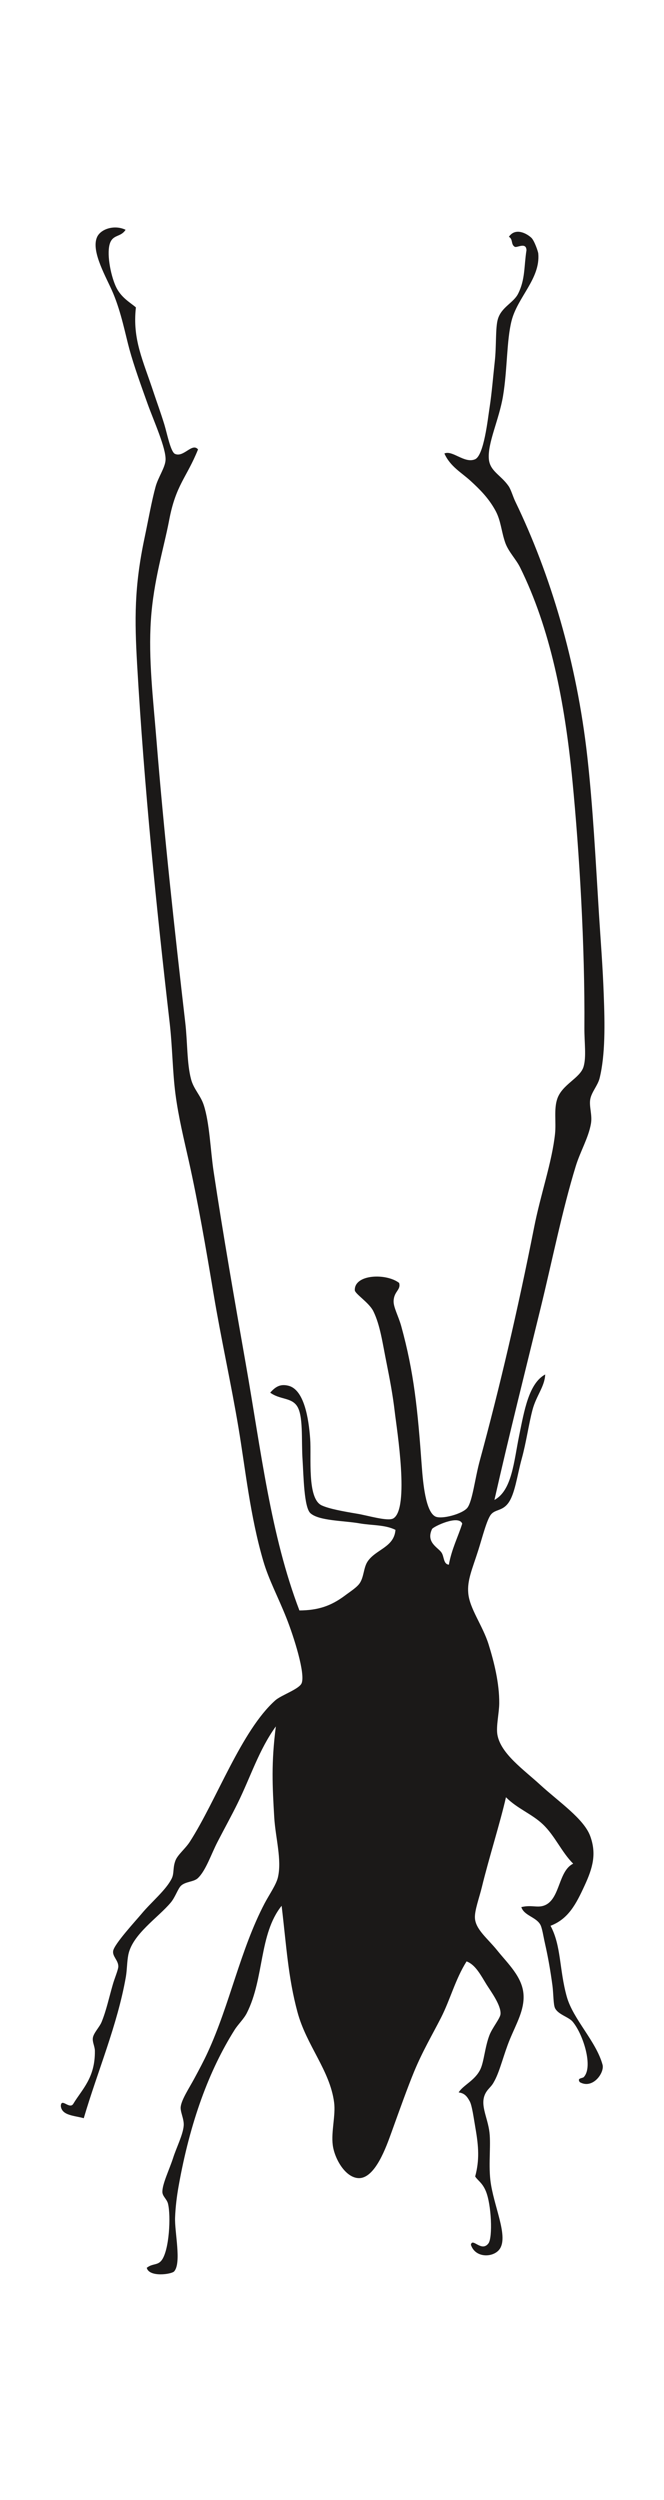 <?xml version="1.0" encoding="iso-8859-1"?>
<!-- Generator: Adobe Illustrator 28.5.0, SVG Export Plug-In . SVG Version: 9.03 Build 54727)  -->
<svg version="1.1" id="svg5" xmlns:svg="http://www.w3.org/2000/svg"
	 xmlns="http://www.w3.org/2000/svg" xmlns:xlink="http://www.w3.org/1999/xlink" x="0px" y="0px" viewBox="0 0 935.435 3520.302"
	 style="enable-background:new 0 0 935.435 3520.302;" xml:space="preserve">
<g id="layer1" transform="translate(-419.874,-258.96)">
	<g id="Layer1001" transform="matrix(0.353,0,0,0.353,-462.185,114.223)">
		<g id="g4761" transform="matrix(9.063,0,0,9.696,1516.113,1052.398)">
			<path id="path3492" style="fill-rule:evenodd;clip-rule:evenodd;fill:#1B1918;" d="M311.963,560.587
				c-1.5-3.832-12.785,1.234-13.286,2.201c-2.812,5.546,2.658,7.566,4.181,9.706c1.211,1.691,0.747,4.716,3.216,4.967
				C307.345,570.95,310.02,566.255,311.963,560.587z M363.714,790.336c-1.311-1.791,1.152-1.485,1.768-2.08
				c4.237-4.106-0.173-17.507-4.891-22.786c-1.753-1.958-6.293-2.887-7.74-5.523c-0.791-1.448-0.678-5.775-1.157-9.34
				c-0.847-5.799-1.83-11.285-3.27-17.218c-0.732-2.985-1.256-6.546-2.118-7.915c-1.966-3.139-7.129-3.642-8.319-7.147
				c4.853-1.096,7.43,0.655,10.842-0.961c6.276-3.041,5.546-13.941,11.992-16.906c-5.098-4.737-8.007-11.441-13.342-16.178
				c-4.814-4.291-11.325-6.469-16.255-11.148c-2.425,10.072-7.528,25.112-10.613,36.973c-1.075,4.183-3.231,9.592-3.056,12.654
				c0.245,4.755,5.585,8.45,9.858,13.423c4.641,5.411,11.11,10.896,11.551,18.233c0.389,6.284-3.116,11.732-6.064,18.412
				c-2.621,5.972-4.273,12.672-6.621,16.814c-0.967,1.693-1.157,1.868-2.698,3.484c-4.737,4.913-0.944,10.185,0.229,16.872
				c0.961,5.35-0.343,13.538,0.558,20.723c1.292,10.263,7.915,22.605,4.235,28.074c-2.521,3.773-10.857,4.183-12.822-1.56
				c0.67-3.1,4.678,3.253,7.74-0.58c1.889-2.423,1.333-15.984-1.211-21.584c-1.562-3.449-3.68-4.373-4.641-5.933
				c1.922-6.721,1.541-12.229,0.115-19.87c-0.77-4.183-1.502-9.325-2.505-11.017c-1.136-1.985-2.294-3.389-4.891-3.678
				c1.964-3.025,7.168-4.838,9.575-9.533c1.595-3.16,1.982-9.171,4.002-14.062c1.217-2.964,4.684-6.871,4.853-8.585
				c0.387-3.603-4.389-9.571-6.164-12.229c-2.5-3.794-4.889-8.183-8.778-9.494c-4.951,7.355-7.168,15.657-11.229,23.125
				c-4.006,7.32-8.165,13.85-11.899,22.283c-2.871,6.528-6.278,15.427-9.897,24.821c-2.315,5.995-7.224,19.167-14.544,18.932
				c-5.889-0.229-10.611-8.069-11.36-13.631c-0.753-5.569,1.348-12.25,0.595-17.546c-1.851-13.193-12.188-23.419-16.136-37.148
				c-4.121-14.307-4.836-26.999-6.971-43.715c-9.995,11.651-7.588,29.774-15.291,44.06c-1.331,2.505-3.946,4.76-5.431,7.01
				c-11.191,16.6-19.587,37.726-24.652,64.344c-0.77,4.038-1.365,8.487-1.541,12.822c-0.268,5.897,2.91,18.68-0.402,22.169
				c-1.175,1.211-11.017,2.521-12.077-1.469c2.583-1.905,4.701-0.901,6.507-3.041c3.451-4.137,4.183-18.451,2.833-23.396
				c-0.539-1.928-2.482-2.987-2.461-4.874c0.015-3.308,3.056-9.051,4.755-13.96c1.402-4.142,4.35-9.513,4.639-13.232
				c0.229-2.735-1.654-5.797-1.31-7.817c0.426-2.987,3.642-7.51,5.951-11.497c2.14-3.701,4.237-7.374,5.912-10.786
				c9.766-19.778,14.345-42.153,25.033-61.259c2.026-3.62,5.126-7.682,5.897-10.765c1.812-7.185-1.08-16.35-1.616-24.687
				c-0.791-12.806-1.371-22.283,0.709-37.42c-7.472,9.689-10.977,20.492-16.851,31.662c-2.484,4.755-5.716,10.209-8.778,15.755
				c-2.835,5.082-5.18,11.917-8.724,15.017c-1.714,1.523-5.219,1.369-7.245,2.97c-1.485,1.134-2.598,4.755-4.678,7.064
				c-5.529,6.184-16.829,12.982-18.68,21.453c-0.616,2.925-0.541,6.087-1.08,9.072c-3.719,19.87-12.479,38.879-18.545,58.197
				c-4.083-1.096-9.683-1.042-10.108-5.026c0.173-3.565,3.83,1.577,5.485-0.886c3.877-6.031,9.652-10.65,9.515-21.802
				c-0.015-1.868-1.233-3.719-0.868-5.469c0.404-2.005,2.91-4.314,3.832-6.409c2.118-4.891,3.162-9.69,4.951-15.487
				c0.732-2.407,2.407-6.087,2.407-7.355c0-2.565-2.696-4.142-2.27-6.413c0.497-2.833,9.935-12.381,12.556-15.312
				c4.258-4.793,10.727-9.706,13.226-14.461c1.157-2.157,0.389-4.412,1.677-7.474c1.021-2.369,4.318-4.776,6.299-7.643
				c11.786-17.139,22.724-45.778,37.666-58.197c2.559-2.118,10.474-4.585,11.557-7.008c1.753-3.93-3.451-19.221-6.682-26.832
				c-3.755-8.853-7.763-15.693-10.185-23.435c-5.82-18.582-7.878-37.818-10.94-54.906c-3.276-18.254-7.665-36.569-10.94-54.9
				c-3.405-19.007-6.835-37.672-10.956-54.906c-2.063-8.624-4.526-17.927-5.856-27.479c-1.288-9.265-1.311-19.26-2.561-29.407
				c-5.852-47.509-11.168-96.389-14.307-147.168c-1.119-18.466-1.327-31.966,3.312-52.383c1.639-7.276,3.101-15.038,4.814-20.852
				c1.154-3.931,4.198-7.823,4.389-10.961c0.291-4.814-5.196-16.076-7.915-23.146c-2.946-7.686-5.966-15.503-7.992-22.399
				c-1.789-6.124-3.565-15.023-7.162-23.052c-2.833-6.334-9.858-17.12-7.129-23.048c1.523-3.374,7.611-5.302,12.6-3.085
				c-2.08,3.062-5.296,1.868-6.781,5.296c-1.699,3.969,0.058,12.958,2.425,17.91c2.253,4.701,6.472,6.742,8.897,8.724
				c-1.577,13.27,3.122,21.682,7.953,35.417c1.333,3.734,2.871,7.605,4.585,12.785c1.175,3.619,2.752,11.245,4.662,12.059
				c3.848,1.631,7.566-4.761,10.164-1.835c-5.044,11.711-9.76,14.505-12.708,29.079c-2.309,11.404-6.894,24.827-8.052,41.1
				c-1.136,16.022,1.003,32.548,2.446,49.279c3.276,38.092,8.067,78.995,12.691,116.355c1.021,8.244,0.678,16.698,2.544,23.267
				c1.115,4.061,4.198,6.642,5.585,10.628c2.598,7.412,2.964,18.734,4.35,27.327c4.144,25.803,9.379,53.71,14.133,78.995
				c6.819,36.241,11.017,70.676,23.654,101.623c8.335-0.06,13.904-1.889,19.87-6.01c2.621-1.845,5.529-3.522,6.758-5.311
				c1.797-2.604,1.621-6.284,3.353-8.768c3.603-5.098,11.73-5.835,12.31-13.074c-4.684-2.155-10.268-1.774-15.755-2.658
				c-6.971-1.152-17.873-0.999-21.682-4.177c-2.856-2.369-3.025-15.487-3.466-21.84c-0.618-8.337,0.48-18.62-2.642-22.512
				c-2.621-3.291-7.376-2.369-11.61-5.257c2.369-2.5,4.464-3.657,8.013-2.85c6.91,1.6,8.93,13.386,9.585,21.842
				c0.601,7.505-1.462,24.586,5.105,27.404c3.253,1.402,9.613,2.482,15.657,3.422c4.601,0.714,13.423,3.237,15.83,1.928
				c7.245-3.925,1.523-36.875,0.693-43.54c-0.905-7.36-2.27-13.889-3.642-20.357c-1.806-8.319-2.789-15.558-5.829-21.355
				c-1.889-3.565-8.09-7.123-8.167-8.647c-0.196-6.588,13.827-7.085,19.527-2.987c0.884,2.871-2.216,3.368-2.43,7.337
				c-0.154,2.583,2.08,6.201,3.335,10.361c5.641,19.084,7.26,34.321,9.069,57.735c0.562,7.106,1.714,18.586,5.933,20.644
				c2.752,1.333,12.206-1.075,14.21-3.657c2.199-2.833,3.258-11.938,5.377-19.237c8.722-29.932,16.808-62.32,23.899-95.832
				c2.904-13.881,7.894-26.863,9.257-38.687c0.541-4.83-0.572-10.147,0.984-14.405c2.178-5.968,9.995-8.435,11.557-13.151
				c1.325-4.106,0.349-9.897,0.387-16.022c0.268-33.915-2.238-72.428-5.263-101.66c-3.384-32.798-9.82-62.784-23.048-87.779
				c-1.774-3.353-4.966-6.278-6.451-9.935c-1.851-4.778-1.928-9.286-4.472-13.561c-3.002-5.082-6.811-8.608-10.78-12.015
				c-4.023-3.488-9.051-5.933-11.634-11.364c3.565-1.502,8.822,4.235,13.484,2.39c3.963-1.562,5.639-16.737,6.43-21.415
				c0.944-5.644,1.523-12.518,2.27-18.855c0.77-6.257,0.229-13.904,1.371-17.424c1.556-4.936,6.835-6.629,8.891-10.399
				c3.199-5.912,2.567-11.268,3.701-17.933c-0.154-3.484-4.219-0.845-5.18-1.404c-1.791-1.021-0.639-3.045-2.559-4.121
				c2.866-3.907,7.832-1.387,9.897,0.422c1.327,1.179,2.964,5.66,3.041,6.49c0.965,10.307-9.128,17.91-11.765,27.654
				c-2.217,8.206-1.812,19.992-3.755,30.93c-1.753,9.86-6.894,19.373-6.239,26.035c0.518,4.928,5.257,6.474,8.647,11
				c1.136,1.518,1.928,4.35,3.041,6.484c15.366,29.719,26.999,65.906,31.662,104.86c2.484,20.781,3.657,42.525,5.142,64.916
				c0.655,9.768,1.675,21.613,2.097,33.185c0.485,11.842,0.715,24.592-1.829,34.2c-0.786,2.966-3.582,5.739-4.121,8.685
				c-0.557,2.987,0.982,6.469,0.31,9.995c-1.059,5.799-4.737,11.497-6.704,17.546c-5.928,18.043-10.337,38.785-15.52,58.58
				c-6.8,26-13.634,51.303-20.278,78.689c7.686-3.892,8.531-15.601,10.84-26.252c2.272-10.339,4.221-21.661,11.518-25.378
				c-0.212,5.028-3.952,8.724-5.606,14.613c-1.675,5.951-2.75,13.386-4.737,20.09c-2.041,6.948-2.987,14.696-6.064,18.391
				c-2.544,3.077-5.608,2.407-7.435,4.487c-1.868,2.095-3.832,9.454-5.585,14.613c-2.659,7.84-4.984,12.425-4.449,17.817
				c0.578,6.316,6.315,13.228,8.936,20.991c2.392,7.162,4.776,15.961,4.701,24.301c-0.038,4.008-1.448,9.456-0.809,12.922
				c1.479,7.817,11.535,14.309,18.932,20.662c8.123,6.956,19.121,13.889,21.933,21.012c2.889,7.358,1.098,13.172-2.467,20.377
				c-3.755,7.626-7.147,13.746-15.002,16.54c4.778,8.298,3.817,18.025,7.162,29.195c2.796,9.302,12.883,18.239,15.739,27.945
				C374.73,786.444,369.43,793.416,363.714,790.336L363.714,790.336z"/>
		</g>
	</g>
</g>
</svg>
